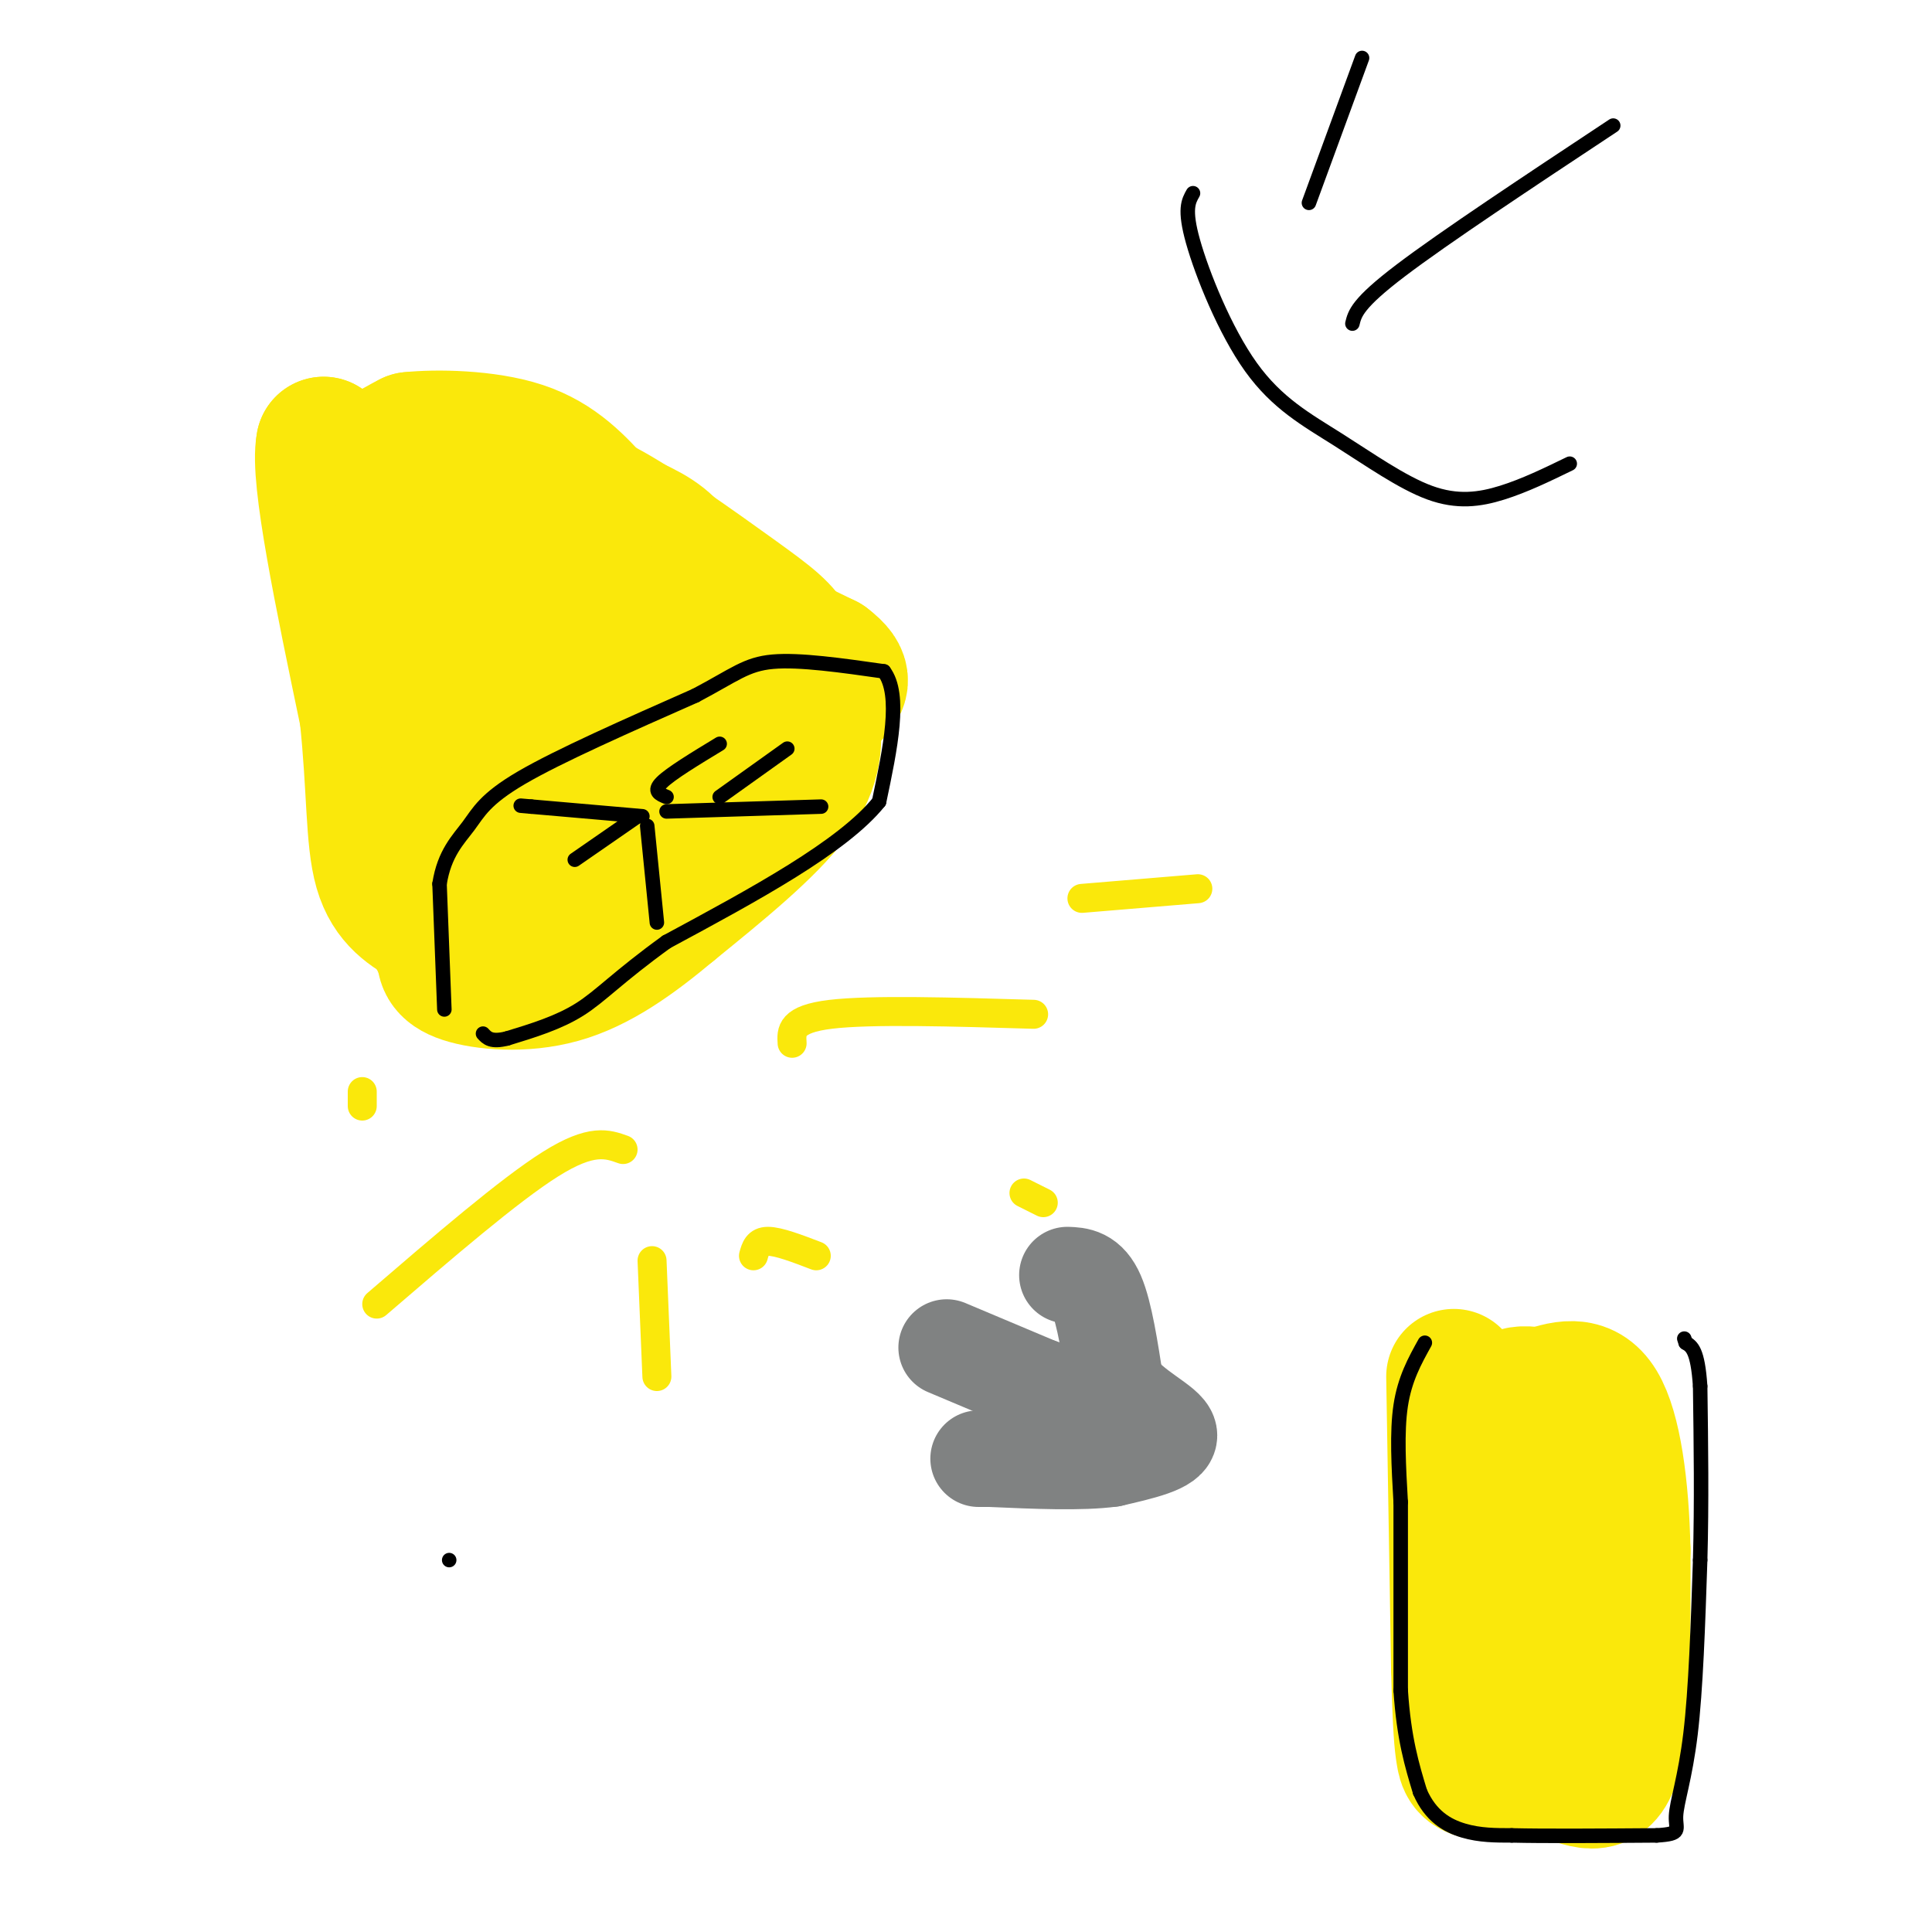 <svg viewBox='0 0 400 400' version='1.1' xmlns='http://www.w3.org/2000/svg' xmlns:xlink='http://www.w3.org/1999/xlink'><g fill='none' stroke='#fae80b' stroke-width='28' stroke-linecap='round' stroke-linejoin='round'><path d='M89,104c0.000,0.000 23.000,0.000 23,0'/><path d='M112,104c5.045,-0.734 6.156,-2.568 13,1c6.844,3.568 19.419,12.537 27,18c7.581,5.463 10.166,7.418 12,11c1.834,3.582 2.917,8.791 4,14'/><path d='M168,148c0.844,4.933 0.956,10.267 -4,17c-4.956,6.733 -14.978,14.867 -25,23'/><path d='M139,188c-7.929,6.667 -15.250,11.833 -23,14c-7.750,2.167 -15.929,1.333 -20,0c-4.071,-1.333 -4.036,-3.167 -4,-5'/><path d='M92,197c-1.733,-2.689 -4.067,-6.911 -5,-18c-0.933,-11.089 -0.467,-29.044 0,-47'/><path d='M87,132c-0.500,-11.667 -1.750,-17.333 -3,-23'/><path d='M84,109c-3.333,-6.667 -10.167,-11.833 -17,-17'/><path d='M67,92c-1.333,6.500 3.833,31.250 9,56'/><path d='M76,148c1.622,15.333 1.178,25.667 3,32c1.822,6.333 5.911,8.667 10,11'/><path d='M89,191c6.222,2.200 16.778,2.200 24,0c7.222,-2.200 11.111,-6.600 15,-11'/><path d='M128,180c5.311,-4.422 11.089,-9.978 13,-16c1.911,-6.022 -0.044,-12.511 -2,-19'/><path d='M139,145c-0.656,-4.536 -1.294,-6.376 -6,-1c-4.706,5.376 -13.478,17.967 -19,23c-5.522,5.033 -7.794,2.509 -11,1c-3.206,-1.509 -7.344,-2.003 -9,-3c-1.656,-0.997 -0.828,-2.499 0,-4'/><path d='M94,161c-0.489,-4.622 -1.711,-14.178 2,-22c3.711,-7.822 12.356,-13.911 21,-20'/><path d='M117,119c0.874,-3.197 -7.443,-1.188 -9,2c-1.557,3.188 3.644,7.556 6,11c2.356,3.444 1.865,5.966 -3,11c-4.865,5.034 -14.104,12.581 -17,15c-2.896,2.419 0.552,-0.291 4,-3'/><path d='M98,155c7.310,-3.824 23.586,-11.884 30,-15c6.414,-3.116 2.967,-1.289 2,-5c-0.967,-3.711 0.547,-12.961 -1,-19c-1.547,-6.039 -6.156,-8.868 -10,-10c-3.844,-1.132 -6.922,-0.566 -10,0'/><path d='M109,106c-6.619,-1.607 -18.167,-5.625 -24,-8c-5.833,-2.375 -5.952,-3.107 -5,-4c0.952,-0.893 2.976,-1.946 5,-3'/><path d='M85,91c5.178,-0.556 15.622,-0.444 23,2c7.378,2.444 11.689,7.222 16,12'/><path d='M124,105c5.022,2.933 9.578,4.267 13,7c3.422,2.733 5.711,6.867 8,11'/><path d='M145,123c5.667,4.167 15.833,9.083 26,14'/><path d='M171,137c4.578,3.422 3.022,4.978 1,7c-2.022,2.022 -4.511,4.511 -7,7'/><path d='M165,151c-4.000,4.167 -10.500,11.083 -17,18'/></g>
<g fill='none' stroke='#000000' stroke-width='3' stroke-linecap='round' stroke-linejoin='round'><path d='M92,209c0.000,0.000 -1.000,-26.000 -1,-26'/><path d='M91,183c0.976,-6.345 3.917,-9.208 6,-12c2.083,-2.792 3.310,-5.512 11,-10c7.690,-4.488 21.845,-10.744 36,-17'/><path d='M144,144c8.133,-4.289 10.467,-6.511 16,-7c5.533,-0.489 14.267,0.756 23,2'/><path d='M183,139c3.667,4.833 1.333,15.917 -1,27'/><path d='M182,166c-7.500,9.333 -25.750,19.167 -44,29'/><path d='M138,195c-10.178,7.356 -13.622,11.244 -18,14c-4.378,2.756 -9.689,4.378 -15,6'/><path d='M105,215c-3.333,0.833 -4.167,-0.083 -5,-1'/><path d='M133,169c0.000,0.000 -23.000,-2.000 -23,-2'/><path d='M110,167c-3.833,-0.333 -1.917,-0.167 0,0'/><path d='M134,171c0.000,0.000 2.000,20.000 2,20'/><path d='M138,168c0.000,0.000 32.000,-1.000 32,-1'/><path d='M138,165c-1.417,-0.583 -2.833,-1.167 -1,-3c1.833,-1.833 6.917,-4.917 12,-8'/><path d='M132,169c0.000,0.000 -13.000,9.000 -13,9'/><path d='M149,165c0.000,0.000 14.000,-10.000 14,-10'/></g>
<g fill='none' stroke='#fae80b' stroke-width='6' stroke-linecap='round' stroke-linejoin='round'><path d='M135,261c0.000,0.000 1.000,24.000 1,24'/><path d='M156,260c0.417,-1.500 0.833,-3.000 3,-3c2.167,0.000 6.083,1.500 10,3'/><path d='M164,216c-0.167,-2.500 -0.333,-5.000 8,-6c8.333,-1.000 25.167,-0.500 42,0'/><path d='M224,186c0.000,0.000 24.000,-2.000 24,-2'/><path d='M212,247c0.000,0.000 4.000,2.000 4,2'/><path d='M129,238c-3.250,-1.167 -6.500,-2.333 -15,3c-8.500,5.333 -22.250,17.167 -36,29'/><path d='M75,226c0.000,0.000 0.000,3.000 0,3'/></g>
<g fill='none' stroke='#808282' stroke-width='20' stroke-linecap='round' stroke-linejoin='round'><path d='M196,279c0.000,0.000 19.000,8.000 19,8'/><path d='M215,287c4.167,1.500 5.083,1.250 6,1'/><path d='M221,264c2.167,0.083 4.333,0.167 6,4c1.667,3.833 2.833,11.417 4,19'/><path d='M231,287c3.600,4.956 10.600,7.844 11,10c0.400,2.156 -5.800,3.578 -12,5'/><path d='M230,302c-6.167,0.833 -15.583,0.417 -25,0'/><path d='M205,302c-4.167,0.000 -2.083,0.000 0,0'/></g>
<g fill='none' stroke='#fae80b' stroke-width='28' stroke-linecap='round' stroke-linejoin='round'><path d='M301,285c0.000,0.000 1.000,60.000 1,60'/><path d='M302,345c0.333,13.119 0.667,15.917 1,18c0.333,2.083 0.667,3.452 4,4c3.333,0.548 9.667,0.274 16,0'/><path d='M323,367c4.844,1.244 8.956,4.356 11,-3c2.044,-7.356 2.022,-25.178 2,-43'/><path d='M336,321c-0.267,-13.267 -1.933,-24.933 -5,-30c-3.067,-5.067 -7.533,-3.533 -12,-2'/><path d='M319,289c-3.956,-0.711 -7.844,-1.489 -8,7c-0.156,8.489 3.422,26.244 7,44'/><path d='M318,340c1.500,9.833 1.750,12.417 2,15'/></g>
<g fill='none' stroke='#000000' stroke-width='3' stroke-linecap='round' stroke-linejoin='round'><path d='M295,278c-2.083,3.750 -4.167,7.500 -5,13c-0.833,5.500 -0.417,12.750 0,20'/><path d='M290,311c0.000,9.833 0.000,24.417 0,39'/><path d='M290,350c0.667,10.000 2.333,15.500 4,21'/><path d='M294,371c2.178,5.000 5.622,7.000 9,8c3.378,1.000 6.689,1.000 10,1'/><path d='M313,380c6.667,0.167 18.333,0.083 30,0'/><path d='M343,380c5.393,-0.321 3.875,-1.125 4,-4c0.125,-2.875 1.893,-7.821 3,-17c1.107,-9.179 1.554,-22.589 2,-36'/><path d='M352,323c0.333,-12.000 0.167,-24.000 0,-36'/><path d='M352,287c-0.500,-7.500 -1.750,-8.250 -3,-9'/><path d='M349,278c-0.500,-1.500 -0.250,-0.750 0,0'/><path d='M93,323c0.000,0.000 0.000,0.000 0,0'/><path d='M282,12c0.000,0.000 -11.000,30.000 -11,30'/><path d='M334,26c-17.500,11.583 -35.000,23.167 -44,30c-9.000,6.833 -9.500,8.917 -10,11'/><path d='M247,40c-0.941,1.650 -1.882,3.301 0,10c1.882,6.699 6.587,18.447 12,26c5.413,7.553 11.533,10.911 18,15c6.467,4.089 13.279,8.909 19,11c5.721,2.091 10.349,1.455 15,0c4.651,-1.455 9.326,-3.727 14,-6'/></g>
</svg>